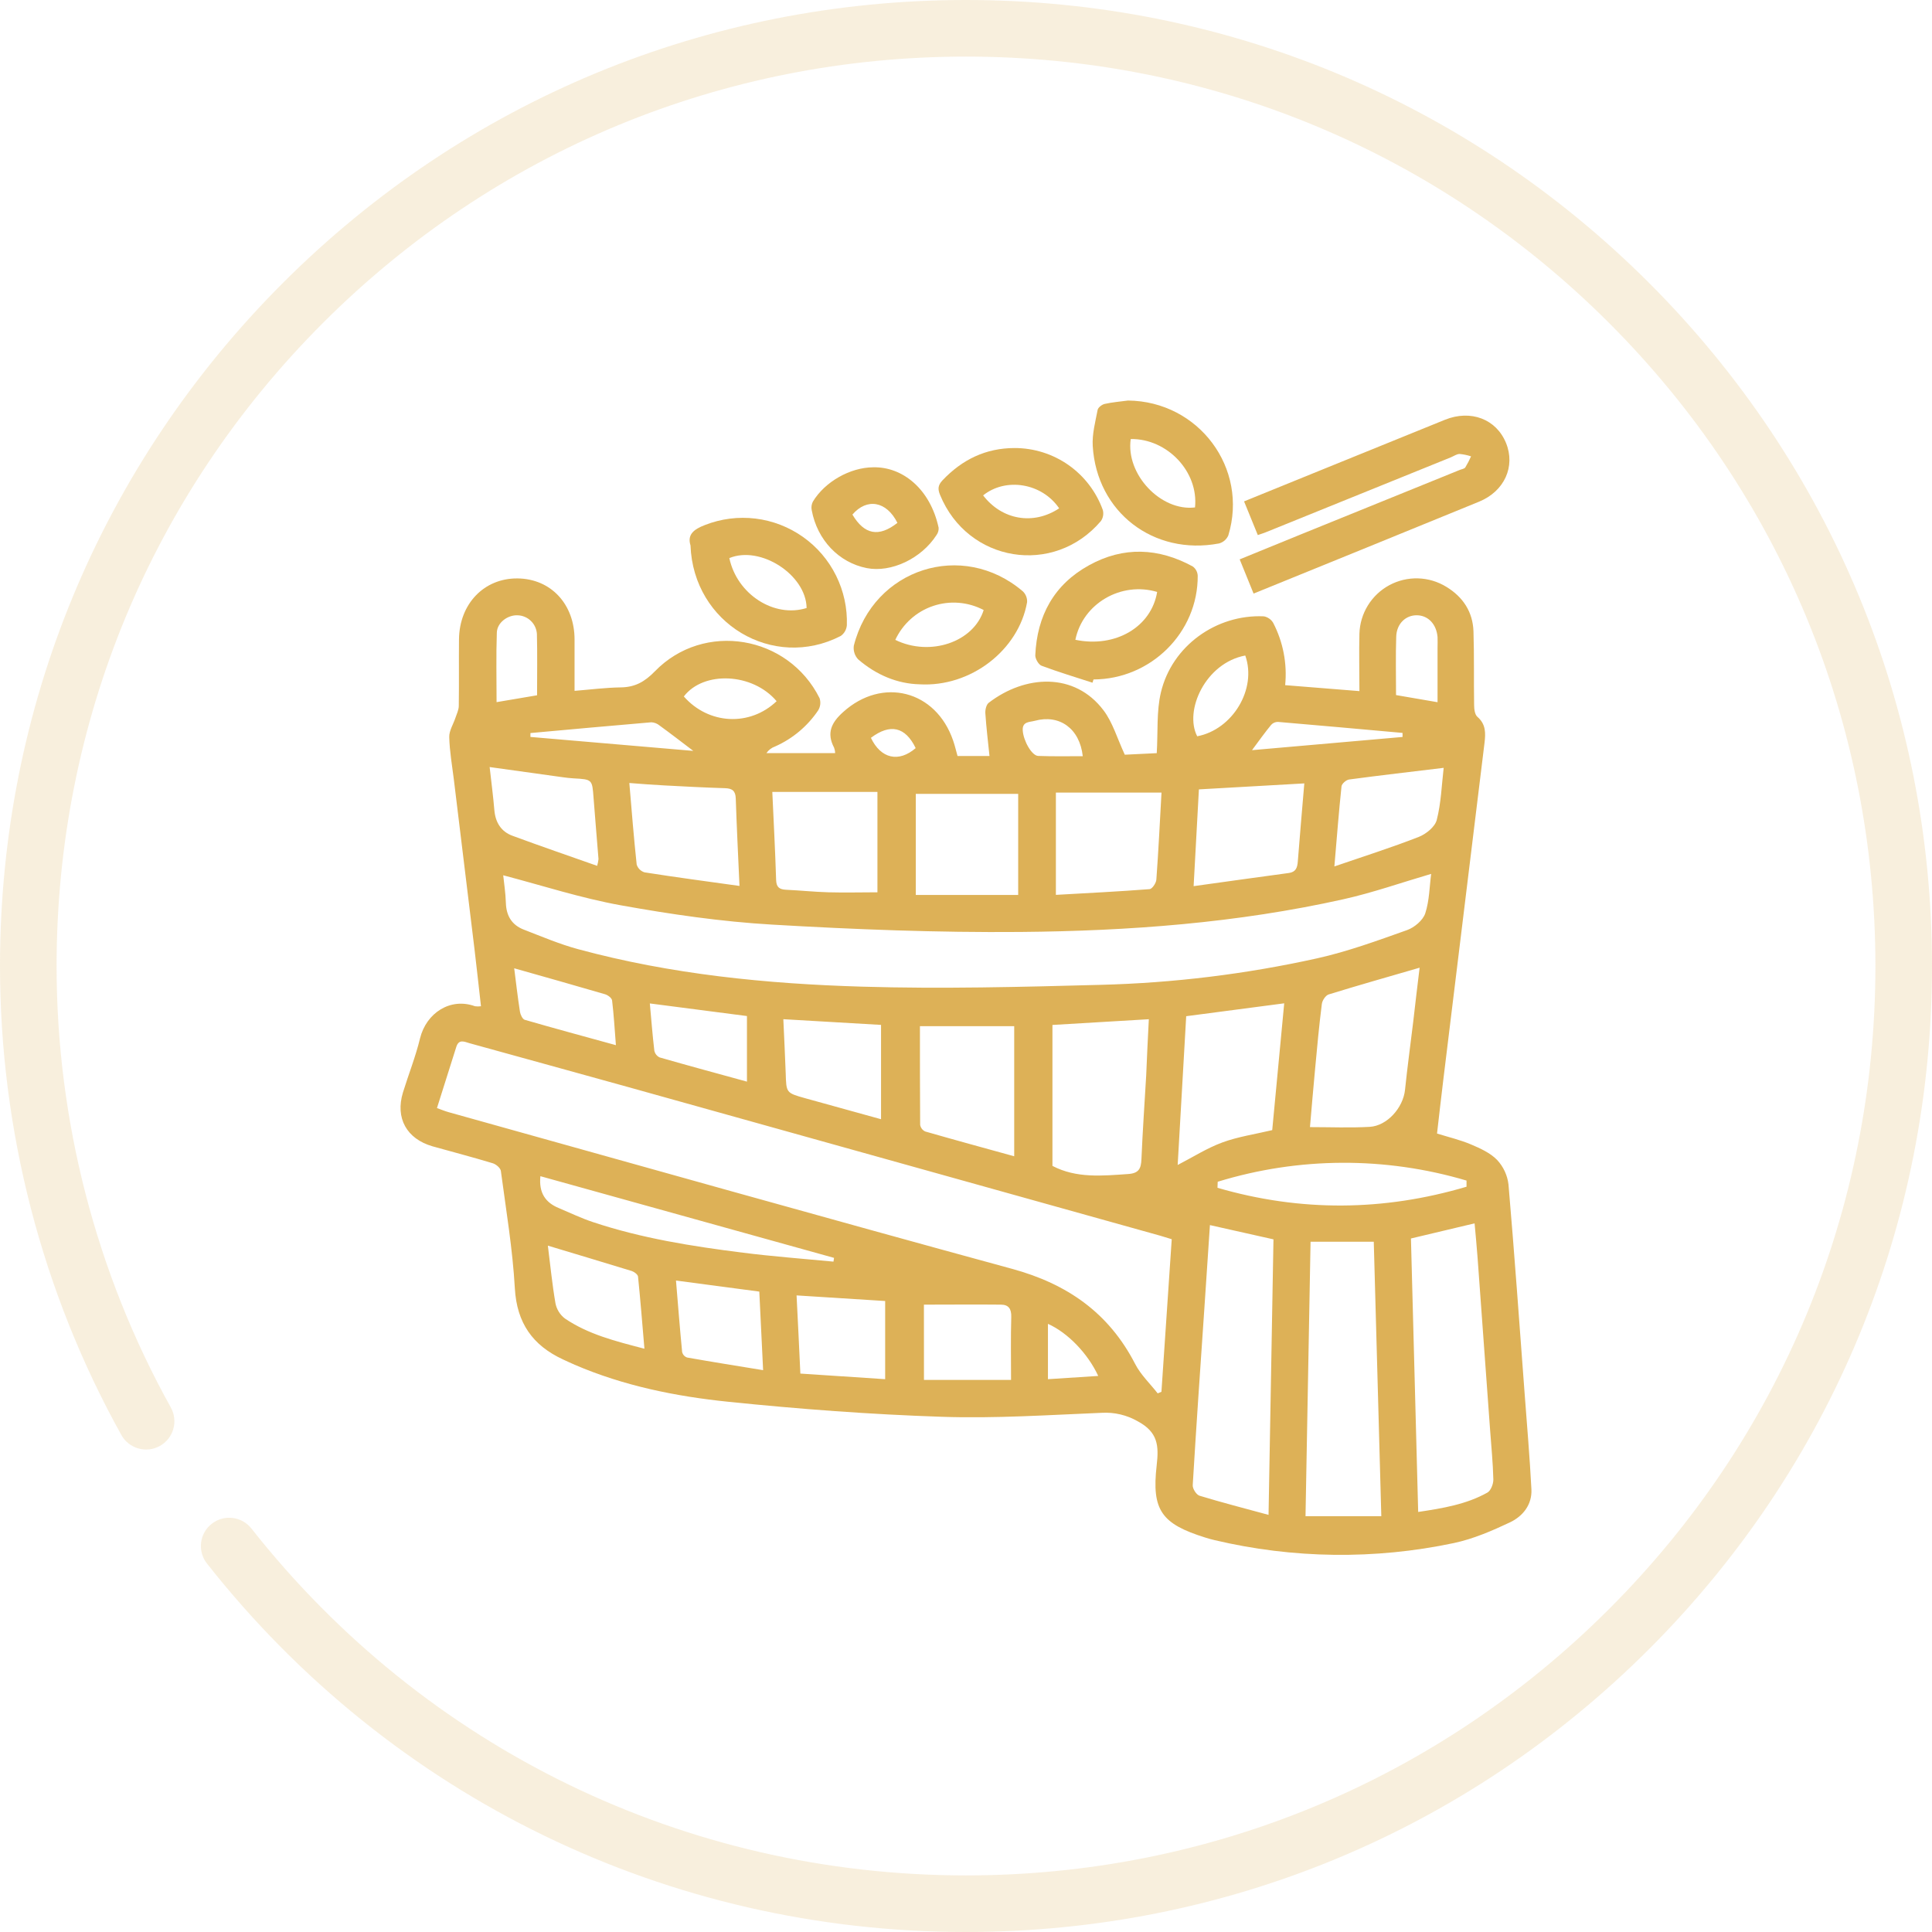 <?xml version="1.0" encoding="UTF-8"?> <svg xmlns="http://www.w3.org/2000/svg" width="82" height="82" viewBox="0 0 82 82" fill="none"> <path d="M69.992 12.008C62.247 4.265 51.952 0 41 0C30.049 0 19.753 4.265 12.008 12.008C4.265 19.752 0 30.049 0 41C0 47.966 1.781 54.849 5.151 60.906C5.474 61.485 6.205 61.694 6.785 61.371C7.365 61.048 7.573 60.317 7.25 59.737C4.079 54.037 2.402 47.558 2.402 41C2.402 30.69 6.417 20.997 13.707 13.707C20.997 6.417 30.69 2.402 41 2.402C51.31 2.402 61.003 6.417 68.293 13.707C75.583 20.997 79.598 30.69 79.598 41C79.598 51.31 75.583 61.003 68.293 68.293C61.003 75.583 51.31 79.598 41 79.598C29.102 79.598 18.047 74.232 10.671 64.875C10.261 64.355 9.505 64.265 8.984 64.676C8.463 65.086 8.374 65.842 8.785 66.363C16.619 76.3 28.361 82 41 82C51.952 82 62.247 77.735 69.992 69.992C77.735 62.248 82 51.952 82 41C82 30.049 77.735 19.752 69.992 12.008V12.008Z" fill="#DDB157" fill-opacity="0.2"></path> <path d="M54.546 29.08L57.698 29.333C57.698 28.498 57.678 27.698 57.698 26.899C57.71 26.474 57.833 26.06 58.056 25.698C58.279 25.336 58.593 25.039 58.967 24.837C59.341 24.636 59.761 24.536 60.186 24.548C60.611 24.56 61.025 24.684 61.387 24.907C62.093 25.335 62.512 25.97 62.539 26.8C62.573 27.84 62.549 28.88 62.566 29.926C62.566 30.096 62.596 30.329 62.705 30.424C63.068 30.737 63.057 31.117 63.007 31.533C62.711 33.942 62.416 36.352 62.123 38.761C61.836 41.106 61.549 43.449 61.263 45.792C61.17 46.554 61.083 47.319 60.992 48.111C61.496 48.267 61.979 48.381 62.433 48.573C62.828 48.74 63.252 48.933 63.542 49.231C63.81 49.519 63.98 49.884 64.025 50.275C64.279 53.23 64.489 56.19 64.71 59.147C64.811 60.501 64.928 61.853 64.998 63.209C65.031 63.862 64.634 64.354 64.091 64.612C63.327 64.973 62.529 65.317 61.707 65.492C58.352 66.201 54.88 66.157 51.543 65.366C51.413 65.336 51.284 65.299 51.156 65.259C49.303 64.679 48.873 64.104 49.093 62.195C49.189 61.362 49.15 60.789 48.293 60.326C47.829 60.059 47.297 59.933 46.762 59.964C44.502 60.056 42.236 60.21 39.978 60.133C36.954 60.033 33.923 59.806 30.905 59.495C28.679 59.266 26.474 58.82 24.393 57.925C24.224 57.852 24.057 57.773 23.889 57.696C22.608 57.1 21.936 56.153 21.852 54.684C21.758 53.016 21.479 51.357 21.258 49.698C21.241 49.574 21.056 49.415 20.913 49.372C20.066 49.116 19.209 48.891 18.356 48.653C17.258 48.334 16.77 47.455 17.103 46.366C17.34 45.599 17.638 44.854 17.828 44.07C18.095 42.988 19.119 42.328 20.16 42.708C20.244 42.72 20.329 42.72 20.414 42.708C20.32 41.879 20.233 41.068 20.136 40.26C19.846 37.866 19.555 35.473 19.262 33.079C19.188 32.48 19.082 31.883 19.067 31.283C19.06 31.014 19.24 30.74 19.33 30.467C19.384 30.302 19.47 30.134 19.472 29.963C19.486 29.023 19.472 28.084 19.481 27.14C19.495 25.628 20.548 24.536 21.966 24.55C23.385 24.564 24.386 25.647 24.386 27.144C24.386 27.85 24.386 28.549 24.386 29.322C25.064 29.267 25.707 29.184 26.349 29.175C26.954 29.167 27.364 28.936 27.796 28.492C29.872 26.356 33.451 26.957 34.786 29.634C34.814 29.72 34.823 29.81 34.813 29.9C34.802 29.989 34.772 30.075 34.725 30.152C34.272 30.823 33.639 31.354 32.899 31.682C32.749 31.734 32.62 31.833 32.53 31.964H35.445C35.444 31.886 35.429 31.809 35.402 31.735C35.073 31.111 35.287 30.669 35.784 30.223C37.445 28.72 39.724 29.297 40.454 31.433C40.525 31.635 40.574 31.85 40.641 32.088H41.997C41.936 31.49 41.862 30.884 41.821 30.274C41.811 30.125 41.861 29.908 41.965 29.828C43.508 28.643 45.608 28.517 46.84 30.152C47.228 30.666 47.415 31.333 47.74 32.032L49.096 31.966C49.151 31.054 49.081 30.189 49.273 29.385C49.743 27.412 51.627 26.067 53.642 26.159C53.724 26.174 53.802 26.207 53.87 26.255C53.939 26.302 53.996 26.364 54.038 26.436C54.46 27.25 54.637 28.168 54.546 29.08ZM49.732 52.596C49.565 52.545 49.41 52.496 49.254 52.45C41.72 50.345 34.187 48.24 26.653 46.136C24.415 45.512 22.174 44.9 19.935 44.279C19.709 44.215 19.476 44.087 19.366 44.435C19.096 45.291 18.825 46.149 18.546 47.03C18.735 47.098 18.886 47.161 19.044 47.205C27.008 49.428 34.973 51.676 42.953 53.853C45.292 54.49 47.063 55.719 48.179 57.891C48.415 58.35 48.813 58.725 49.136 59.139L49.295 59.072C49.44 56.923 49.585 54.777 49.732 52.596ZM60.743 37.09C59.486 37.458 58.272 37.887 57.023 38.166C52.51 39.174 47.915 39.515 43.312 39.555C39.797 39.585 36.275 39.449 32.765 39.243C30.616 39.118 28.467 38.805 26.346 38.423C24.664 38.12 23.019 37.585 21.358 37.15C21.39 37.466 21.458 37.894 21.471 38.324C21.488 38.871 21.725 39.259 22.227 39.454C22.99 39.749 23.748 40.072 24.533 40.285C28.482 41.355 32.533 41.758 36.6 41.877C39.963 41.977 43.334 41.89 46.701 41.8C49.798 41.722 52.881 41.345 55.905 40.674C57.203 40.385 58.465 39.922 59.72 39.476C60.032 39.365 60.394 39.061 60.493 38.764C60.669 38.221 60.672 37.619 60.743 37.09ZM60.192 64.172C61.256 64.013 62.242 63.846 63.128 63.351C63.275 63.269 63.386 62.982 63.382 62.793C63.366 62.087 63.294 61.389 63.244 60.687C63.064 58.245 62.887 55.806 62.712 53.369C62.676 52.878 62.627 52.389 62.586 51.923L59.885 52.565C59.986 56.4 60.088 60.263 60.192 64.172ZM53.841 64.296C53.913 60.264 53.982 56.432 54.05 52.602L51.353 51.997C51.274 53.177 51.196 54.346 51.118 55.514C50.947 58.021 50.773 60.529 50.623 63.037C50.614 63.184 50.776 63.44 50.909 63.482C51.843 63.767 52.792 64.01 53.841 64.296ZM55.624 52.702C55.553 56.602 55.482 60.465 55.41 64.352H58.627C58.52 60.425 58.413 56.565 58.307 52.702H55.624ZM48.76 43.259L44.669 43.502V49.484C45.688 50.017 46.786 49.905 47.886 49.829C48.335 49.798 48.429 49.598 48.446 49.206C48.496 48.017 48.579 46.83 48.648 45.642C48.682 44.861 48.715 44.079 48.76 43.259ZM60.253 41.072C58.915 41.461 57.65 41.819 56.393 42.207C56.264 42.248 56.121 42.461 56.103 42.611C55.988 43.524 55.901 44.44 55.818 45.357C55.741 46.169 55.673 46.982 55.599 47.838C56.467 47.838 57.303 47.874 58.134 47.827C58.882 47.783 59.554 47.01 59.633 46.258C59.733 45.293 59.865 44.331 59.981 43.369C60.071 42.589 60.161 41.812 60.253 41.072V41.072ZM54.506 42.584L50.346 43.131C50.222 45.301 50.1 47.423 49.984 49.445C50.62 49.118 51.223 48.731 51.88 48.489C52.536 48.247 53.262 48.14 53.997 47.966C54.162 46.204 54.331 44.428 54.506 42.582V42.584ZM43.046 49.076V43.554H39.045C39.045 44.966 39.045 46.356 39.054 47.741C39.064 47.802 39.089 47.859 39.126 47.909C39.163 47.958 39.212 47.997 39.268 48.023C40.498 48.377 41.735 48.714 43.046 49.076ZM38.869 33.695V37.984H43.215V33.695H38.869ZM37.241 33.611H32.779C32.837 34.872 32.902 36.109 32.941 37.347C32.951 37.656 33.078 37.75 33.361 37.764C33.966 37.792 34.563 37.855 35.165 37.872C35.86 37.891 36.557 37.872 37.241 37.872V33.611ZM49.298 33.639H44.815V37.981C46.16 37.904 47.477 37.84 48.792 37.738C48.902 37.73 49.069 37.48 49.079 37.335C49.17 36.098 49.229 34.861 49.298 33.635V33.639ZM55.359 33.25L50.885 33.504C50.809 34.899 50.736 36.226 50.661 37.611C52.055 37.417 53.378 37.231 54.701 37.053C55.003 37.012 55.063 36.823 55.083 36.563C55.167 35.48 55.262 34.398 55.359 33.25V33.25ZM31.386 37.602C31.328 36.3 31.268 35.098 31.228 33.895C31.218 33.569 31.085 33.463 30.774 33.453C29.904 33.427 29.034 33.38 28.165 33.334C27.687 33.309 27.21 33.271 26.711 33.233C26.812 34.433 26.902 35.566 27.023 36.696C27.048 36.773 27.091 36.844 27.149 36.902C27.208 36.959 27.279 37.002 27.357 37.025C28.675 37.233 29.997 37.408 31.386 37.602ZM33.247 43.258C33.282 44.059 33.322 44.808 33.348 45.557C33.373 46.38 33.364 46.385 34.168 46.61C35.255 46.912 36.345 47.215 37.394 47.503V43.5L33.247 43.258ZM51.683 50.157L51.674 50.414C55.203 51.439 58.731 51.409 62.244 50.368C62.244 50.282 62.244 50.194 62.244 50.107C58.795 49.084 55.122 49.101 51.683 50.157V50.157ZM61.271 32.59C59.898 32.756 58.576 32.908 57.257 33.085C57.135 33.102 56.949 33.265 56.938 33.376C56.824 34.452 56.741 35.533 56.635 36.774C57.902 36.339 59.073 35.968 60.216 35.521C60.526 35.4 60.906 35.093 60.98 34.801C61.165 34.083 61.188 33.324 61.274 32.59H61.271ZM20.782 32.556C20.854 33.199 20.933 33.796 20.983 34.395C21.03 34.915 21.277 35.302 21.757 35.475C22.939 35.912 24.133 36.321 25.345 36.749C25.372 36.655 25.391 36.559 25.402 36.462C25.334 35.594 25.257 34.726 25.192 33.858C25.134 33.079 25.138 33.08 24.343 33.036C24.192 33.028 24.04 33.009 23.893 32.989L20.782 32.556ZM39.216 58.567H42.912C42.912 57.659 42.895 56.773 42.921 55.892C42.93 55.55 42.805 55.376 42.488 55.373C41.395 55.362 40.301 55.373 39.214 55.373L39.216 58.567ZM33.974 58.299L37.569 58.537V55.219L33.809 54.981C33.867 56.109 33.917 57.175 33.97 58.303L33.974 58.299ZM35.376 53.543L35.399 53.388L22.936 49.921C22.864 50.633 23.152 51.045 23.726 51.278C24.203 51.479 24.67 51.704 25.159 51.867C27.23 52.558 29.376 52.898 31.533 53.168C32.808 53.33 34.092 53.424 35.372 53.547L35.376 53.543ZM27.351 57.239C27.26 56.176 27.182 55.178 27.08 54.183C27.071 54.095 26.922 53.982 26.818 53.947C25.639 53.585 24.463 53.234 23.253 52.869C23.354 53.663 23.434 54.496 23.576 55.318C23.626 55.572 23.767 55.8 23.973 55.959C24.967 56.635 26.119 56.923 27.347 57.243L27.351 57.239ZM28.691 54.35C28.779 55.401 28.856 56.398 28.953 57.392C28.967 57.444 28.993 57.492 29.03 57.531C29.066 57.57 29.112 57.6 29.163 57.617C30.21 57.802 31.26 57.97 32.389 58.154C32.332 56.98 32.28 55.901 32.227 54.819L28.691 54.35ZM31.703 43.124L27.581 42.589C27.645 43.301 27.696 43.948 27.772 44.594C27.785 44.656 27.812 44.714 27.851 44.764C27.89 44.813 27.94 44.853 27.997 44.88C29.24 45.237 30.489 45.575 31.703 45.908V43.124ZM21.823 41.087C21.9 41.686 21.971 42.315 22.068 42.939C22.087 43.065 22.177 43.255 22.27 43.283C23.53 43.649 24.797 43.989 26.141 44.36C26.088 43.682 26.052 43.07 25.979 42.462C25.967 42.361 25.802 42.236 25.683 42.2C24.407 41.827 23.13 41.466 21.817 41.095L21.823 41.087ZM61.014 29.804V27.493C61.014 27.343 61.022 27.191 61.014 27.041C60.969 26.493 60.617 26.122 60.141 26.114C59.665 26.106 59.277 26.47 59.26 27.021C59.232 27.839 59.252 28.657 59.252 29.501L61.014 29.804ZM22.795 29.51C22.795 28.603 22.81 27.758 22.788 26.908C22.775 26.698 22.684 26.499 22.532 26.353C22.381 26.206 22.179 26.121 21.968 26.115C21.556 26.097 21.102 26.417 21.087 26.848C21.053 27.826 21.076 28.805 21.076 29.801L22.795 29.51ZM52.853 27.822C51.16 28.14 50.25 30.164 50.813 31.25C52.314 30.966 53.357 29.245 52.853 27.822ZM32.962 29.761C31.944 28.552 29.858 28.465 29.024 29.56C30.071 30.752 31.822 30.848 32.962 29.761ZM29.425 31.87C28.895 31.467 28.449 31.123 27.993 30.792C27.895 30.71 27.772 30.662 27.644 30.656C25.93 30.801 24.223 30.958 22.513 31.113V31.278L29.425 31.87ZM53.139 31.839L59.528 31.279V31.107C57.766 30.949 55.999 30.789 54.24 30.64C54.186 30.639 54.133 30.65 54.083 30.671C54.034 30.692 53.989 30.724 53.953 30.764C53.69 31.083 53.452 31.417 53.139 31.839ZM45.956 32.095C45.826 30.913 44.961 30.308 43.92 30.593C43.706 30.653 43.387 30.615 43.408 30.996C43.432 31.433 43.79 32.076 44.065 32.084C44.694 32.108 45.321 32.095 45.956 32.095ZM44.478 56.191V58.537L46.612 58.399C46.175 57.454 45.324 56.566 44.478 56.188V56.191ZM36.964 31.316C37.39 32.208 38.148 32.37 38.864 31.752C38.429 30.85 37.786 30.696 36.964 31.316Z" fill="#DDB157"></path> <path d="M53.206 25.193L52.616 23.741C53.506 23.377 54.365 23.025 55.225 22.676L61.967 19.941C62.044 19.91 62.152 19.898 62.191 19.84C62.283 19.688 62.365 19.531 62.436 19.369C62.279 19.317 62.116 19.283 61.951 19.268C61.827 19.268 61.704 19.359 61.58 19.41L53.724 22.591C53.633 22.628 53.538 22.657 53.385 22.71C53.195 22.242 53.008 21.786 52.802 21.28L55.935 20.006C57.733 19.276 59.53 18.546 61.326 17.817C62.426 17.373 63.508 17.788 63.921 18.804C64.325 19.796 63.857 20.849 62.778 21.292C59.608 22.592 56.434 23.879 53.206 25.193Z" fill="#DDB157"></path> <path d="M47.875 17C50.873 17.03 53.002 19.871 52.133 22.727C52.096 22.81 52.042 22.883 51.974 22.942C51.905 23 51.825 23.043 51.738 23.066C48.961 23.591 46.547 21.738 46.379 18.928C46.349 18.424 46.49 17.902 46.587 17.396C46.607 17.295 46.77 17.169 46.889 17.143C47.211 17.071 47.55 17.044 47.875 17ZM47.992 18.634C47.773 20.125 49.264 21.712 50.72 21.537C50.877 20.024 49.545 18.613 47.992 18.634V18.634Z" fill="#DDB157"></path> <path d="M46.368 28.976C45.646 28.741 44.918 28.523 44.209 28.257C44.078 28.208 43.935 27.955 43.941 27.81C44.014 26.132 44.737 24.808 46.223 23.991C47.682 23.184 49.173 23.249 50.627 24.044C50.688 24.09 50.739 24.149 50.775 24.216C50.81 24.284 50.831 24.358 50.835 24.434C50.85 26.843 48.849 28.828 46.413 28.838L46.368 28.976ZM45.642 27.155C47.348 27.509 48.868 26.606 49.113 25.124C47.588 24.669 45.957 25.611 45.642 27.155Z" fill="#DDB157"></path> <path d="M29.307 23.15C29.161 22.685 29.452 22.463 29.921 22.283C30.602 22.016 31.338 21.922 32.064 22.01C32.79 22.098 33.483 22.366 34.08 22.788C34.677 23.21 35.16 23.774 35.485 24.43C35.81 25.085 35.968 25.81 35.943 26.541C35.935 26.631 35.907 26.719 35.862 26.797C35.817 26.875 35.755 26.942 35.68 26.994C32.811 28.469 29.427 26.463 29.307 23.15ZM34.235 25.804C34.212 24.393 32.274 23.141 30.955 23.687C31.281 25.223 32.855 26.239 34.235 25.806V25.804Z" fill="#DDB157"></path> <path d="M39.026 29.044C38.091 29.021 37.191 28.649 36.422 27.984C36.35 27.908 36.296 27.816 36.265 27.716C36.233 27.615 36.224 27.509 36.239 27.405C37.065 24.127 40.855 22.91 43.416 25.102C43.477 25.16 43.524 25.232 43.554 25.311C43.585 25.39 43.598 25.474 43.593 25.558C43.236 27.595 41.198 29.173 39.026 29.044ZM37.999 27.159C39.486 27.882 41.326 27.248 41.75 25.892C41.422 25.719 41.063 25.615 40.694 25.585C40.324 25.555 39.953 25.601 39.602 25.72C39.251 25.838 38.928 26.027 38.653 26.275C38.377 26.522 38.155 26.823 37.999 27.159V27.159Z" fill="#DDB157"></path> <path d="M43.067 19.016C43.885 19.016 44.684 19.269 45.353 19.739C46.022 20.21 46.53 20.876 46.807 21.646C46.828 21.725 46.832 21.808 46.818 21.89C46.804 21.971 46.772 22.048 46.725 22.116C44.724 24.468 41.072 23.87 39.899 21.006C39.798 20.761 39.805 20.598 39.999 20.39C40.837 19.505 41.84 19.016 43.067 19.016ZM44.954 21.575C44.224 20.5 42.689 20.252 41.727 21.026C42.523 22.066 43.856 22.304 44.954 21.575V21.575Z" fill="#DDB157"></path> <path d="M37.056 19.834C38.304 19.801 39.482 20.751 39.838 22.398C39.846 22.51 39.813 22.621 39.747 22.711C39.103 23.712 37.821 24.314 36.788 24.112C35.603 23.878 34.688 22.922 34.452 21.655C34.426 21.531 34.444 21.402 34.501 21.29C35.013 20.443 36.085 19.84 37.056 19.834ZM38.089 22.192C37.628 21.267 36.794 21.125 36.179 21.84C36.686 22.693 37.298 22.813 38.089 22.192Z" fill="#DDB157"></path> </svg> 